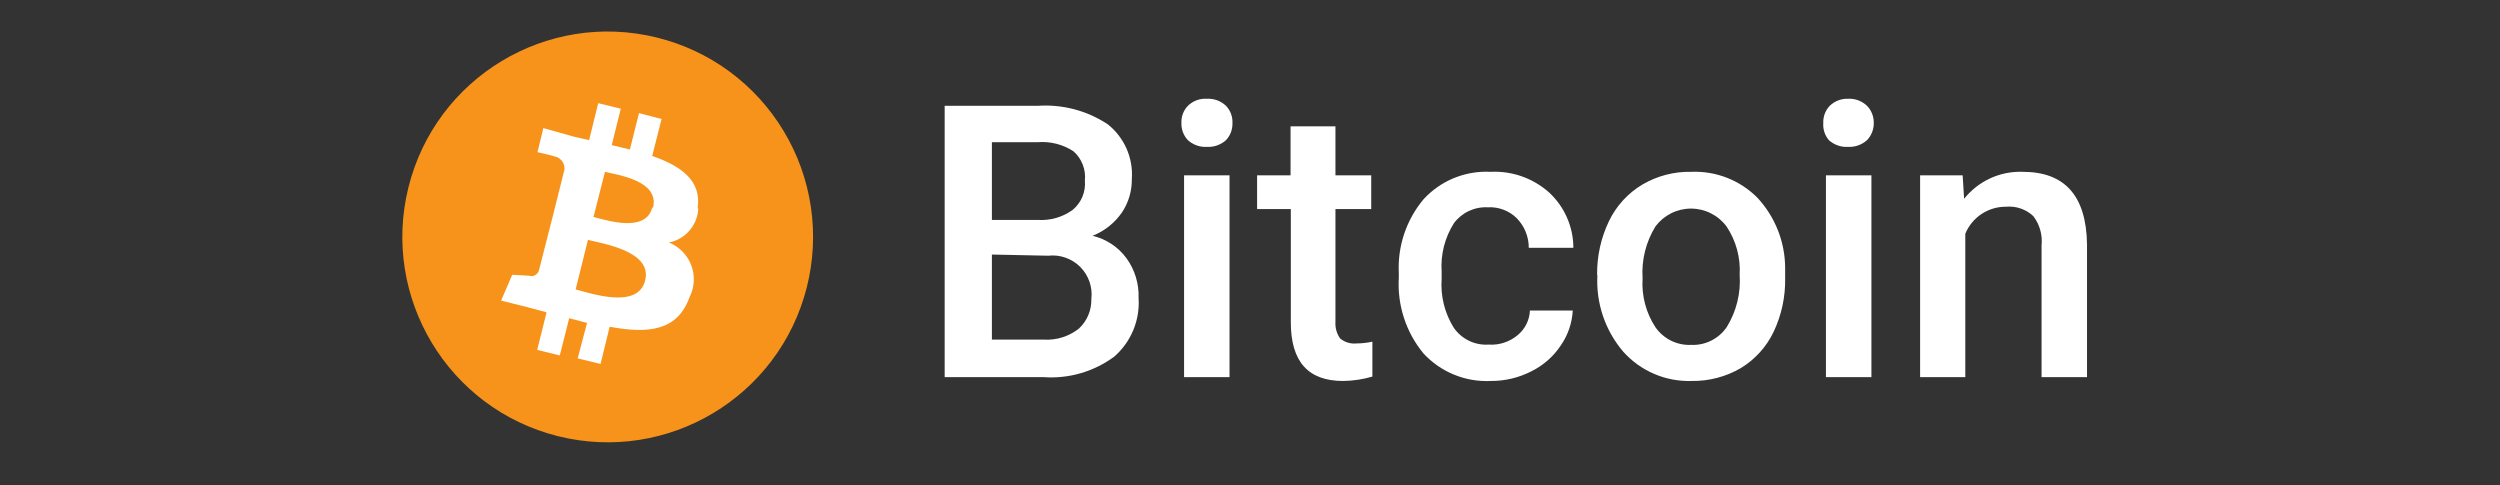 <svg width="67" height="13" viewBox="0 0 67 13" fill="none" xmlns="http://www.w3.org/2000/svg">
<rect x="0" y="0" width="67" height="13" fill="#333333" stroke="none"/>
<g clip-path="url(#clip0_2001_18291)">
<path d="M25.317 10.108V2.836H27.809C28.473 2.79 29.134 2.964 29.688 3.331C29.907 3.505 30.08 3.73 30.193 3.986C30.305 4.243 30.353 4.522 30.333 4.801C30.337 5.12 30.244 5.433 30.066 5.697C29.871 5.978 29.598 6.194 29.28 6.319C29.646 6.405 29.97 6.62 30.192 6.924C30.414 7.232 30.528 7.606 30.514 7.985C30.534 8.28 30.485 8.575 30.372 8.848C30.258 9.121 30.084 9.364 29.861 9.558C29.32 9.958 28.654 10.153 27.982 10.108H25.317V10.108ZM26.583 5.894H27.817C28.148 5.915 28.476 5.821 28.745 5.627C28.86 5.533 28.95 5.412 29.008 5.275C29.065 5.138 29.088 4.989 29.075 4.841C29.09 4.695 29.071 4.547 29.017 4.41C28.964 4.273 28.879 4.151 28.768 4.054C28.485 3.869 28.147 3.783 27.809 3.811H26.583V5.894ZM26.583 6.822V9.102H27.982C28.32 9.121 28.654 9.014 28.918 8.803C29.025 8.702 29.11 8.581 29.167 8.445C29.224 8.31 29.251 8.164 29.248 8.017C29.267 7.86 29.25 7.701 29.199 7.552C29.147 7.403 29.063 7.267 28.952 7.155C28.841 7.043 28.706 6.958 28.557 6.906C28.408 6.853 28.249 6.835 28.092 6.853L26.583 6.822V6.822ZM31.662 3.299C31.654 3.128 31.716 2.96 31.835 2.836C31.902 2.77 31.982 2.719 32.07 2.687C32.158 2.654 32.252 2.641 32.346 2.647C32.439 2.642 32.533 2.656 32.621 2.688C32.709 2.721 32.789 2.771 32.857 2.836C32.916 2.897 32.961 2.97 32.991 3.05C33.021 3.13 33.034 3.214 33.03 3.299C33.032 3.383 33.018 3.466 32.989 3.545C32.959 3.623 32.914 3.695 32.857 3.756C32.788 3.818 32.707 3.866 32.619 3.897C32.532 3.928 32.439 3.941 32.346 3.936C32.253 3.942 32.16 3.929 32.072 3.897C31.984 3.866 31.904 3.818 31.835 3.756C31.777 3.695 31.733 3.623 31.703 3.545C31.673 3.466 31.659 3.383 31.662 3.299V3.299ZM32.951 10.108H31.733V4.699H32.951V10.108Z" fill="white"/>
<path fill-rule="evenodd" clip-rule="evenodd" d="M35.79 3.386V4.699H36.749V5.603H35.79V8.622C35.779 8.782 35.823 8.94 35.915 9.07C35.976 9.121 36.046 9.159 36.122 9.182C36.197 9.205 36.277 9.212 36.356 9.204C36.498 9.203 36.641 9.187 36.78 9.157V10.092C36.525 10.167 36.26 10.207 35.994 10.21C35.058 10.21 34.594 9.691 34.594 8.638V5.603H33.69V4.699H34.587V3.386H35.79V3.386ZM39.894 9.235C40.179 9.255 40.462 9.162 40.68 8.976C40.776 8.896 40.854 8.796 40.91 8.684C40.965 8.571 40.996 8.449 41.002 8.323H42.15C42.132 8.659 42.02 8.983 41.828 9.259C41.632 9.555 41.36 9.794 41.041 9.951C40.703 10.124 40.328 10.213 39.949 10.21C39.613 10.226 39.278 10.168 38.967 10.04C38.656 9.913 38.376 9.718 38.148 9.471C37.68 8.903 37.444 8.178 37.488 7.443V7.317C37.452 6.6 37.688 5.895 38.148 5.344C38.375 5.095 38.654 4.9 38.966 4.772C39.277 4.645 39.612 4.587 39.949 4.605C40.526 4.576 41.091 4.777 41.521 5.163C41.724 5.352 41.886 5.581 41.997 5.835C42.108 6.089 42.166 6.363 42.166 6.641H40.971C40.972 6.348 40.859 6.066 40.656 5.855C40.554 5.752 40.431 5.672 40.295 5.621C40.16 5.569 40.015 5.547 39.87 5.556C39.696 5.547 39.523 5.581 39.365 5.655C39.207 5.729 39.07 5.841 38.966 5.98C38.721 6.367 38.605 6.821 38.636 7.278V7.474C38.603 7.932 38.716 8.389 38.958 8.779C39.061 8.93 39.202 9.051 39.365 9.131C39.529 9.211 39.712 9.247 39.894 9.235V9.235Z" fill="white"/>
<path d="M42.803 7.364C42.797 6.869 42.904 6.38 43.117 5.933C43.313 5.521 43.628 5.176 44.021 4.943C44.417 4.712 44.868 4.595 45.326 4.605C45.655 4.591 45.983 4.646 46.289 4.767C46.595 4.887 46.872 5.07 47.103 5.304C47.574 5.814 47.838 6.481 47.842 7.175V7.459C47.851 7.953 47.746 8.442 47.535 8.889C47.343 9.293 47.037 9.632 46.655 9.864C46.254 10.098 45.798 10.217 45.334 10.21C44.99 10.221 44.648 10.156 44.331 10.02C44.014 9.884 43.732 9.681 43.502 9.424C43.02 8.859 42.772 8.13 42.81 7.388L42.803 7.364ZM44.021 7.466C43.992 7.927 44.113 8.386 44.367 8.772C44.474 8.925 44.618 9.048 44.786 9.131C44.954 9.213 45.139 9.252 45.326 9.243C45.513 9.251 45.698 9.211 45.864 9.127C46.031 9.043 46.173 8.918 46.278 8.764C46.536 8.345 46.657 7.855 46.623 7.364C46.65 6.905 46.526 6.449 46.27 6.067C46.159 5.919 46.016 5.799 45.85 5.716C45.685 5.633 45.503 5.59 45.318 5.59C45.134 5.59 44.952 5.633 44.786 5.716C44.621 5.799 44.478 5.919 44.367 6.067C44.11 6.484 43.989 6.97 44.021 7.459V7.466V7.466ZM48.864 3.299C48.856 3.128 48.919 2.96 49.037 2.836C49.102 2.773 49.178 2.724 49.262 2.692C49.346 2.659 49.435 2.644 49.525 2.647C49.618 2.642 49.712 2.656 49.8 2.688C49.888 2.721 49.968 2.771 50.036 2.836C50.096 2.897 50.142 2.969 50.173 3.049C50.204 3.129 50.219 3.214 50.217 3.299C50.219 3.469 50.154 3.633 50.036 3.756C49.967 3.818 49.886 3.866 49.798 3.897C49.71 3.928 49.617 3.941 49.525 3.936C49.432 3.942 49.339 3.929 49.251 3.897C49.163 3.866 49.082 3.818 49.014 3.756C48.906 3.629 48.852 3.465 48.864 3.299V3.299ZM50.154 10.108H48.935V4.699H50.154V10.108Z" fill="white"/>
<path fill-rule="evenodd" clip-rule="evenodd" d="M52.599 4.699L52.638 5.328C52.825 5.093 53.065 4.905 53.338 4.779C53.611 4.653 53.91 4.594 54.211 4.605C55.337 4.605 55.911 5.249 55.932 6.539V10.108H54.714V6.578C54.743 6.297 54.664 6.016 54.493 5.792C54.396 5.701 54.281 5.631 54.155 5.588C54.029 5.544 53.895 5.528 53.762 5.54C53.529 5.538 53.3 5.606 53.105 5.735C52.911 5.864 52.759 6.048 52.67 6.264V10.108H51.459V4.699H52.599V4.699Z" fill="white"/>
<path fill-rule="evenodd" clip-rule="evenodd" d="M21.622 7.702C20.876 10.643 17.891 12.425 14.949 11.688C12.006 10.95 10.216 7.97 10.945 5.025C11.675 2.081 14.65 0.282 17.596 1.004C18.302 1.177 18.967 1.487 19.552 1.918C20.136 2.349 20.63 2.892 21.004 3.515C21.379 4.137 21.626 4.828 21.732 5.547C21.838 6.266 21.8 6.998 21.622 7.702V7.702Z" fill="#F7931A"/>
<path d="M18.697 5.572C18.807 4.841 18.249 4.447 17.479 4.18L17.73 3.189L17.125 3.032L16.881 4.007L16.394 3.889L16.637 2.914L16.032 2.765L15.788 3.756L15.403 3.669L14.562 3.433L14.405 4.078C14.405 4.078 14.852 4.18 14.845 4.188C14.928 4.2 15.004 4.243 15.057 4.309C15.109 4.374 15.135 4.458 15.128 4.542L14.845 5.674L14.444 7.246C14.436 7.274 14.422 7.3 14.404 7.322C14.385 7.345 14.363 7.363 14.337 7.377C14.311 7.39 14.283 7.398 14.254 7.4C14.225 7.402 14.196 7.398 14.169 7.388L13.728 7.364L13.43 8.056L14.216 8.253L14.648 8.371L14.397 9.377L15.002 9.526L15.254 8.528L15.733 8.654L15.482 9.605L16.095 9.754L16.339 8.756C17.377 8.952 18.155 8.866 18.477 7.97C18.545 7.838 18.584 7.694 18.593 7.547C18.601 7.399 18.579 7.251 18.527 7.113C18.475 6.975 18.395 6.848 18.292 6.743C18.188 6.637 18.064 6.554 17.927 6.499C18.139 6.458 18.331 6.348 18.473 6.185C18.615 6.023 18.7 5.818 18.713 5.603L18.697 5.572ZM17.29 7.514C17.101 8.3 15.835 7.86 15.427 7.757L15.757 6.429C16.166 6.531 17.486 6.735 17.29 7.514ZM17.479 5.564C17.306 6.248 16.252 5.902 15.906 5.815L16.213 4.605C16.574 4.691 17.675 4.848 17.502 5.564L17.479 5.564Z" fill="white"/>
</g>
<defs>
<clipPath id="clip0_2001_18291">
<rect width="45.997" height="12.32" fill="white" transform="translate(10.502 0.289)"/>
</clipPath>
</defs>
</svg>
